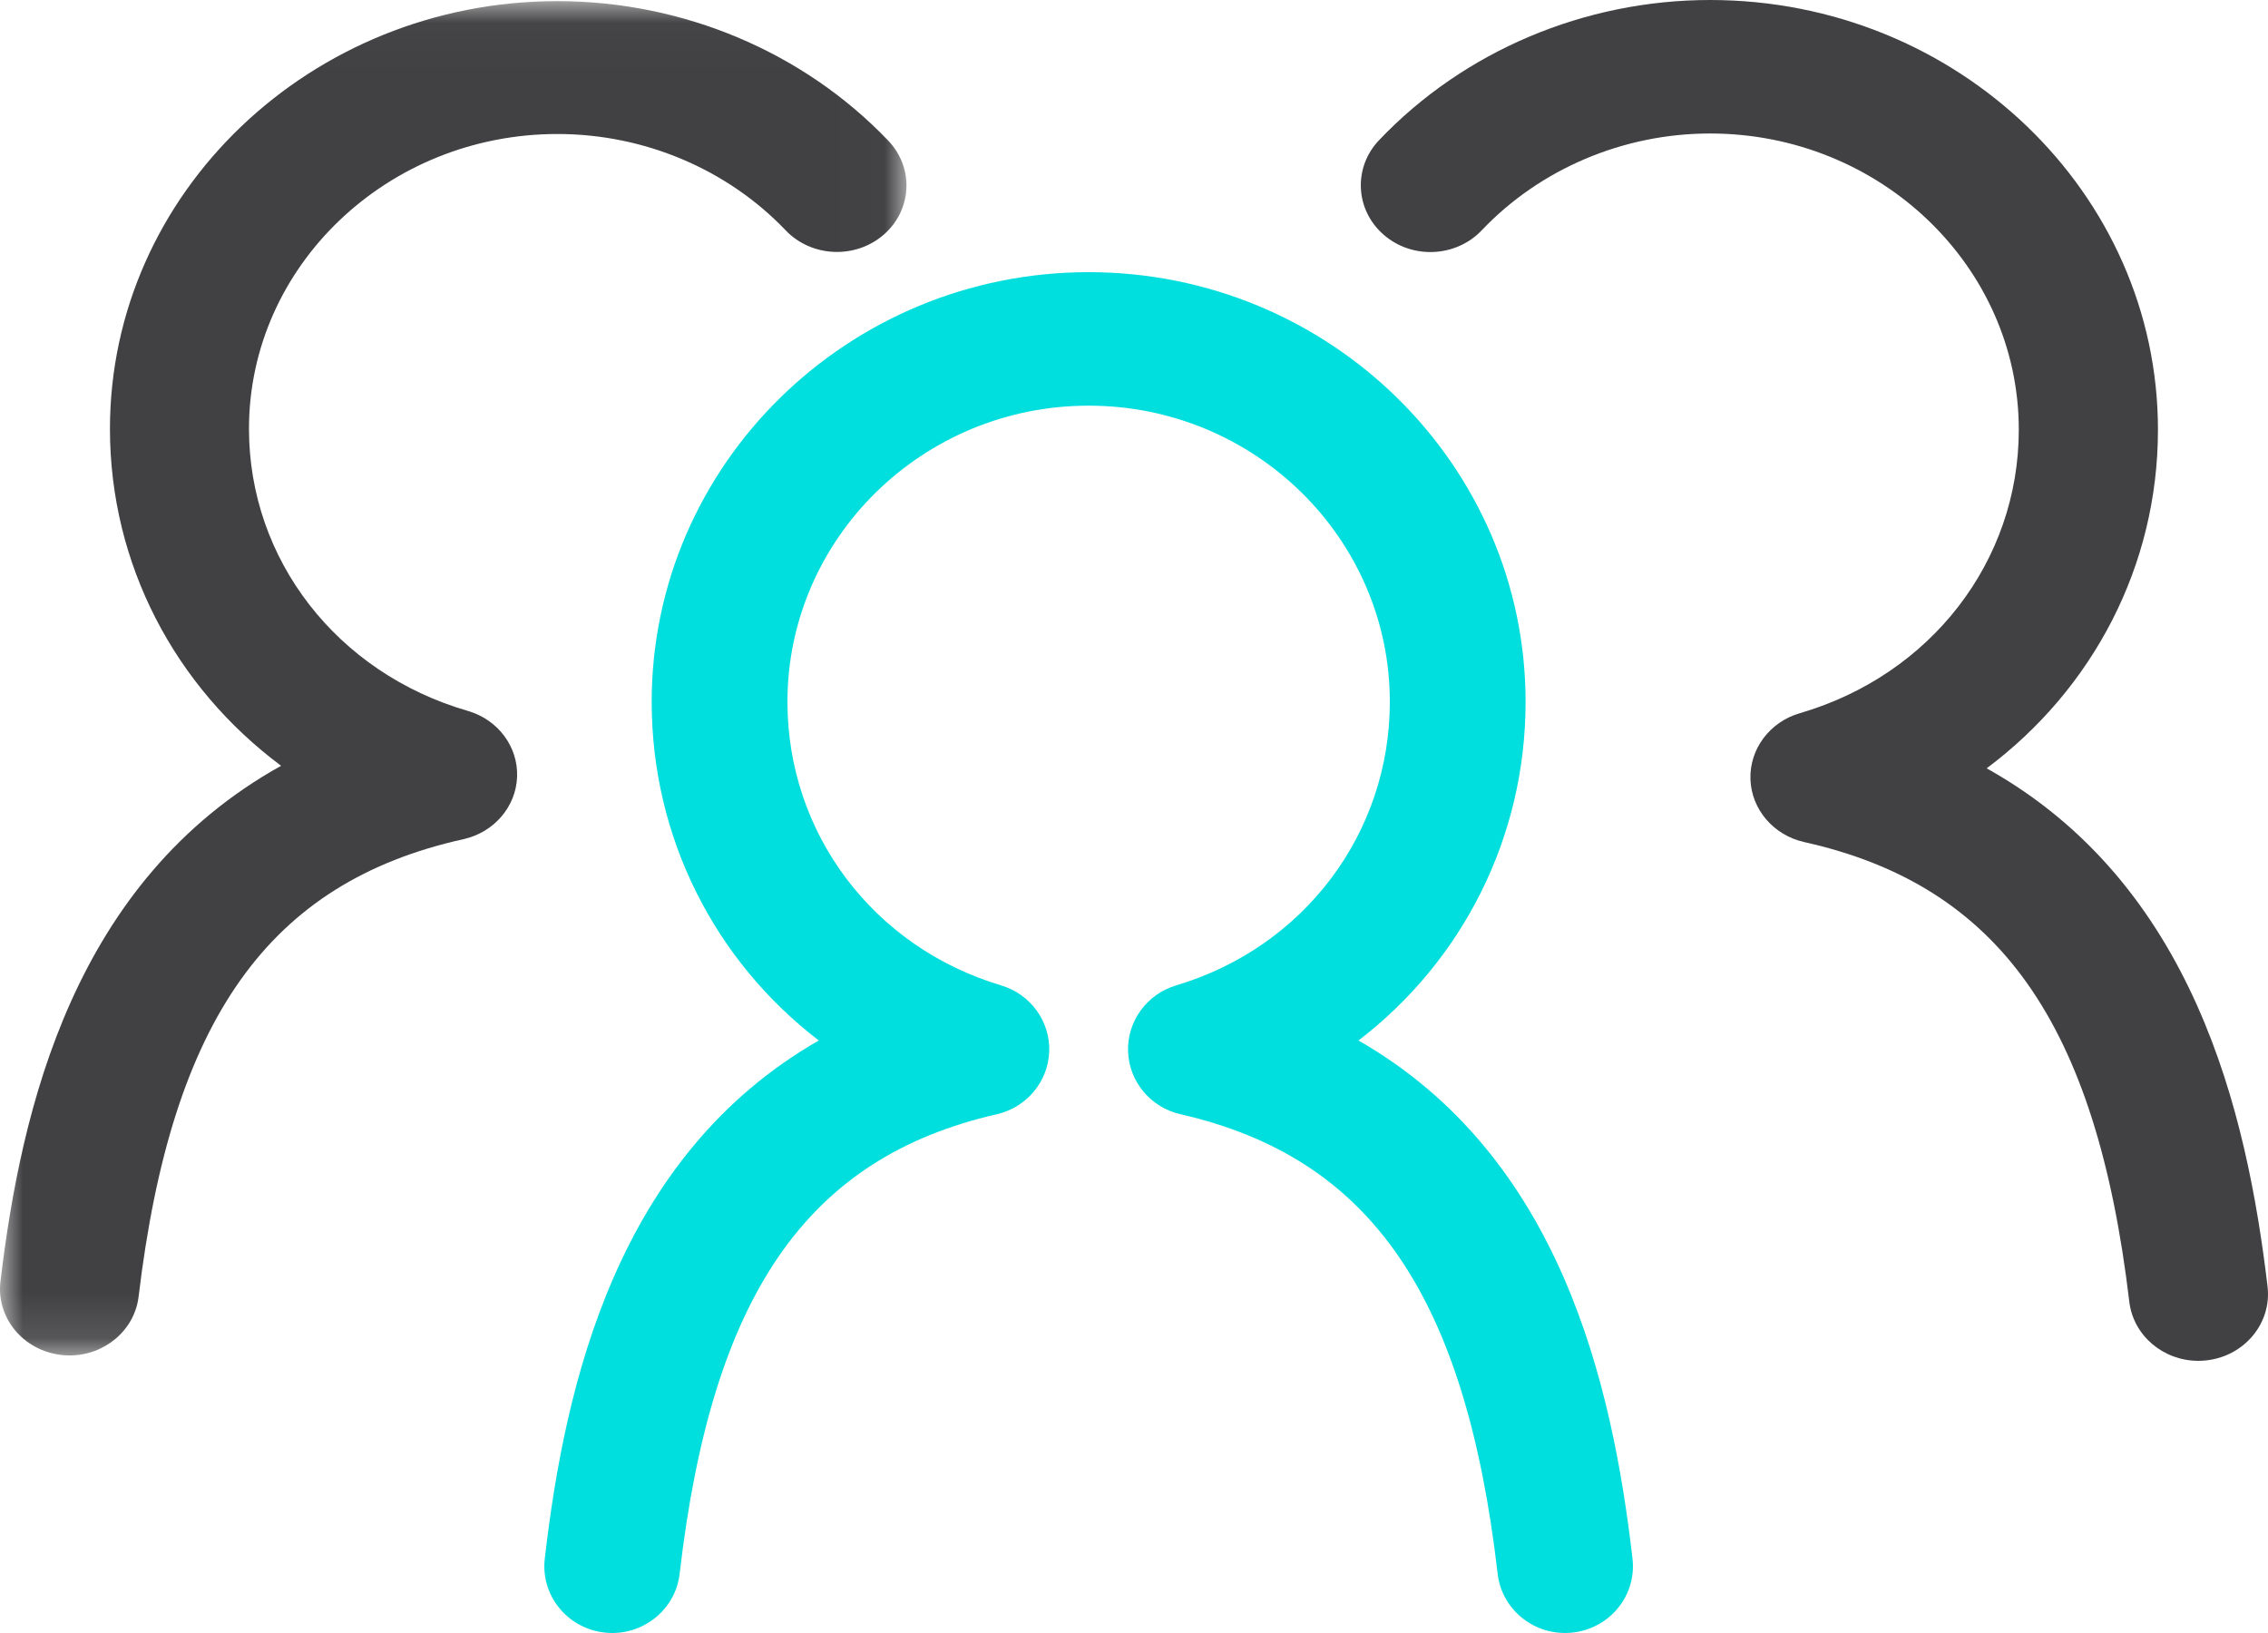 <?xml version="1.0" encoding="UTF-8"?>
<svg width="50px" height="36px" viewBox="0 0 50 36" version="1.1" xmlns="http://www.w3.org/2000/svg" xmlns:xlink="http://www.w3.org/1999/xlink">
    <!-- Generator: sketchtool 56.3 (101010) - https://sketch.com -->
    <title>6AC5CF25-9F3F-4D77-8A72-A621CB85B881guarantee-</title>
    <desc>Created with sketchtool.</desc>
    <defs>
        <polygon id="path-1" points="0 0.025 19.984 0.025 19.984 29.881 0 29.881"></polygon>
    </defs>
    <g id="Page-1" stroke="none" stroke-width="1" fill="none" fill-rule="evenodd">
        <g id="Home" transform="translate(-656, -2135)">
            <g id="Group-23" transform="translate(323, 2003)">
                <g id="support" transform="translate(333, 132)">
                    <path d="M14.367,15.473 C14.367,18.472 15.765,21.186 18.051,22.938 C13.594,25.49 12.456,30.515 12.01,34.361 C11.916,35.169 12.506,35.898 13.327,35.99 C13.385,35.997 13.442,36 13.498,36 C14.249,36 14.896,35.446 14.983,34.695 C15.696,28.551 17.787,25.522 21.974,24.564 C22.634,24.413 23.108,23.845 23.131,23.179 C23.153,22.514 22.718,21.916 22.07,21.723 C19.253,20.882 17.36,18.371 17.36,15.473 C17.36,11.873 20.339,8.943 24,8.943 C27.662,8.943 30.64,11.873 30.64,15.473 C30.64,18.371 28.748,20.882 25.93,21.723 C25.282,21.916 24.847,22.514 24.869,23.18 C24.892,23.846 25.366,24.414 26.026,24.564 C30.214,25.522 32.304,28.551 33.017,34.695 C33.11,35.502 33.852,36.083 34.673,35.99 C35.494,35.898 36.084,35.169 35.99,34.361 C35.544,30.515 34.407,25.49 29.949,22.938 C32.235,21.186 33.633,18.472 33.633,15.473 C33.633,10.25 29.312,6 24,6 C18.688,6 14.367,10.25 14.367,15.473" id="Fill-1" fill="#00DFDD"></path>
                    <path d="M32.667,5.076 C33.955,3.721 35.789,2.943 37.7,2.943 C41.453,2.943 44.506,5.873 44.506,9.473 C44.506,12.371 42.566,14.882 39.678,15.723 C39.014,15.916 38.568,16.514 38.59,17.18 C38.613,17.845 39.1,18.413 39.776,18.564 C44.069,19.521 46.212,22.551 46.942,28.695 C47.031,29.446 47.694,30 48.464,30 C48.522,30 48.581,29.997 48.64,29.99 C49.481,29.898 50.086,29.169 49.99,28.361 C49.533,24.515 48.367,19.49 43.798,16.938 C46.141,15.186 47.574,12.473 47.574,9.473 C47.574,4.25 43.145,0 37.7,0 C34.928,0 32.268,1.127 30.4,3.093 C29.83,3.694 29.875,4.625 30.501,5.172 C31.127,5.72 32.097,5.677 32.667,5.076" id="Fill-3" fill="#414042"></path>
                    <g id="Group-7">
                        <mask id="mask-2" fill="white">
                            <use xlink:href="#path-1"></use>
                        </mask>
                        <g id="Clip-6"></g>
                        <path d="M1.535,29.881 C2.303,29.881 2.967,29.329 3.056,28.582 C3.785,22.468 5.927,19.453 10.216,18.5 C10.891,18.35 11.377,17.784 11.4,17.122 C11.423,16.459 10.977,15.864 10.313,15.672 C7.428,14.836 5.489,12.336 5.489,9.453 C5.489,5.869 8.54,2.954 12.29,2.954 C14.199,2.954 16.032,3.728 17.319,5.076 C17.889,5.674 18.858,5.717 19.484,5.172 C20.109,4.627 20.154,3.701 19.584,3.103 C17.718,1.147 15.06,0.025 12.29,0.025 C6.85,0.025 2.424,4.254 2.424,9.453 C2.424,12.437 3.856,15.138 6.197,16.882 C1.632,19.421 0.467,24.422 0.01,28.25 C-0.086,29.054 0.518,29.779 1.359,29.871 C1.418,29.878 1.477,29.881 1.535,29.881" id="Fill-5" fill="#414042" mask="url(#mask-2)"></path>
                    </g>
                </g>
            </g>
        </g>
    </g>
</svg>